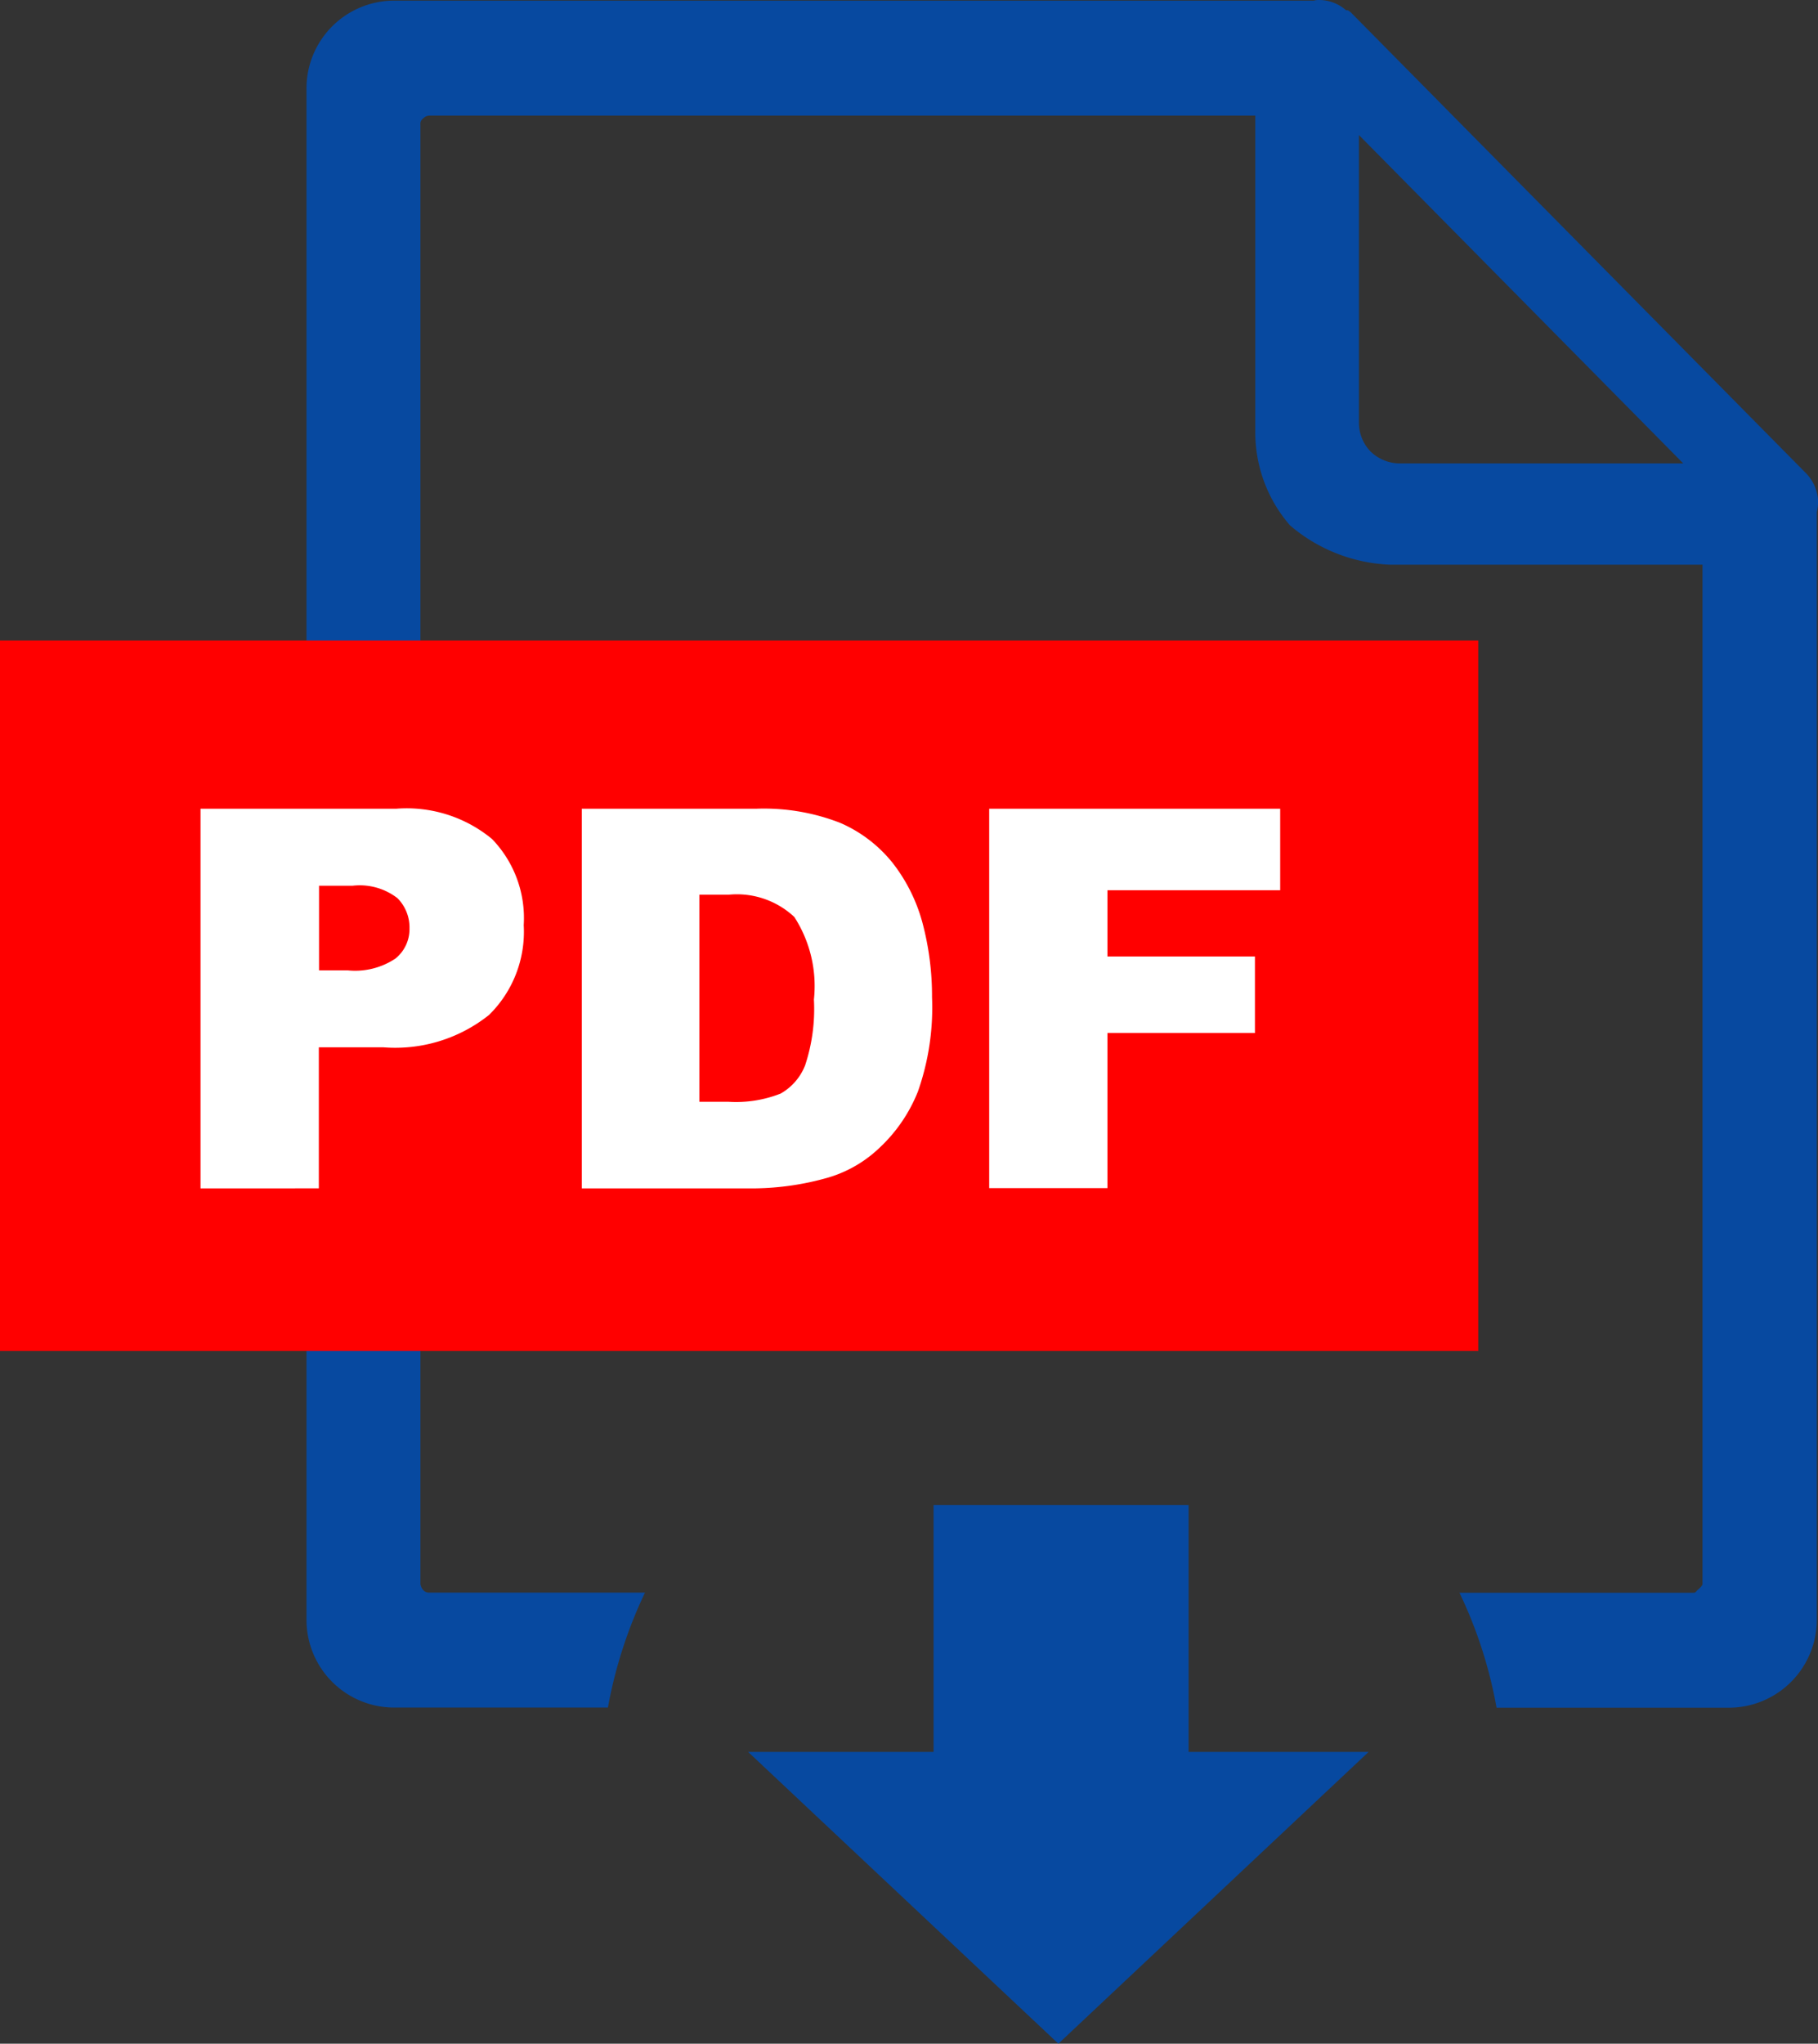 <svg id="download-pdf" xmlns="http://www.w3.org/2000/svg" width="25.785" height="28.978" viewBox="0 0 25.785 28.978">
  <rect x="0" y="0" width="25.785" height="28.978" fill="#333333" stroke="none"/>
  <path id="Path_39" data-name="Path 39" d="M33.489,24.841H30.941v-3.5H27.324v3.5h-2.63l4.4,4.137,4.4-4.137ZM38.234,8.007H33.8A2.324,2.324,0,0,1,32.38,7.45a2.008,2.008,0,0,1-.493-1.323V1.639H20.175a.125.125,0,0,0-.087.038.094.094,0,0,0-.042.09V22.457a.163.163,0,0,0,.038.087.107.107,0,0,0,.09.038h3.057a6.491,6.491,0,0,0-.526,1.63H19.673a1.244,1.244,0,0,1-1.243-1.245V1.255A1.244,1.244,0,0,1,19.673.009H32.717A.268.268,0,0,1,32.8,0a.581.581,0,0,1,.375.146H33.2a.25.25,0,0,1,.05.038l6.431,6.509a.607.607,0,0,1,.189.425.779.779,0,0,1-.019.142V22.969A1.248,1.248,0,0,1,38.6,24.214H35.309a6.367,6.367,0,0,0-.526-1.63H38.1c.038,0,.038-.021.059-.038s.071-.061.071-.087c0-5.531,0-8.924,0-14.452ZM33.357,6V1.915l4.6,4.656H33.93a.6.6,0,0,1-.406-.167A.584.584,0,0,1,33.357,6Z" transform="translate(-14.083)" fill="#0749a0" fill-rule="evenodd"/>
  <path id="Path_40" data-name="Path 40" d="M0,38.51H20.966V48.583H0Z" transform="translate(0 -29.428)" fill="red" fill-rule="evenodd"/>
  <path id="Path_41" data-name="Path 41" d="M12.062,48.62h2.776a1.9,1.9,0,0,1,1.356.429,1.613,1.613,0,0,1,.45,1.222,1.651,1.651,0,0,1-.493,1.274,2.133,2.133,0,0,1-1.5.458h-.913v2H12.06V48.62Zm1.677,2.292h.408a1.032,1.032,0,0,0,.677-.167.536.536,0,0,0,.2-.427.591.591,0,0,0-.17-.429.875.875,0,0,0-.637-.177h-.476v1.2Zm3.729-2.292h2.479a2.975,2.975,0,0,1,1.184.2,1.938,1.938,0,0,1,.745.568,2.389,2.389,0,0,1,.427.863,4.033,4.033,0,0,1,.132,1.042,3.582,3.582,0,0,1-.2,1.337,2.206,2.206,0,0,1-.547.8,1.78,1.78,0,0,1-.75.427,3.936,3.936,0,0,1-1,.146H17.468V48.62Zm1.667,1.219v2.936h.408a1.723,1.723,0,0,0,.745-.116.793.793,0,0,0,.347-.4,2.54,2.54,0,0,0,.125-.934,1.806,1.806,0,0,0-.278-1.17,1.192,1.192,0,0,0-.929-.316h-.417Zm4.111-1.219h4.127v1.156h-2.45v.939h2.092V51.8H24.923V54H23.246V48.62Z" transform="translate(-9.216 -37.153)" fill="#fff"/>
</svg>

